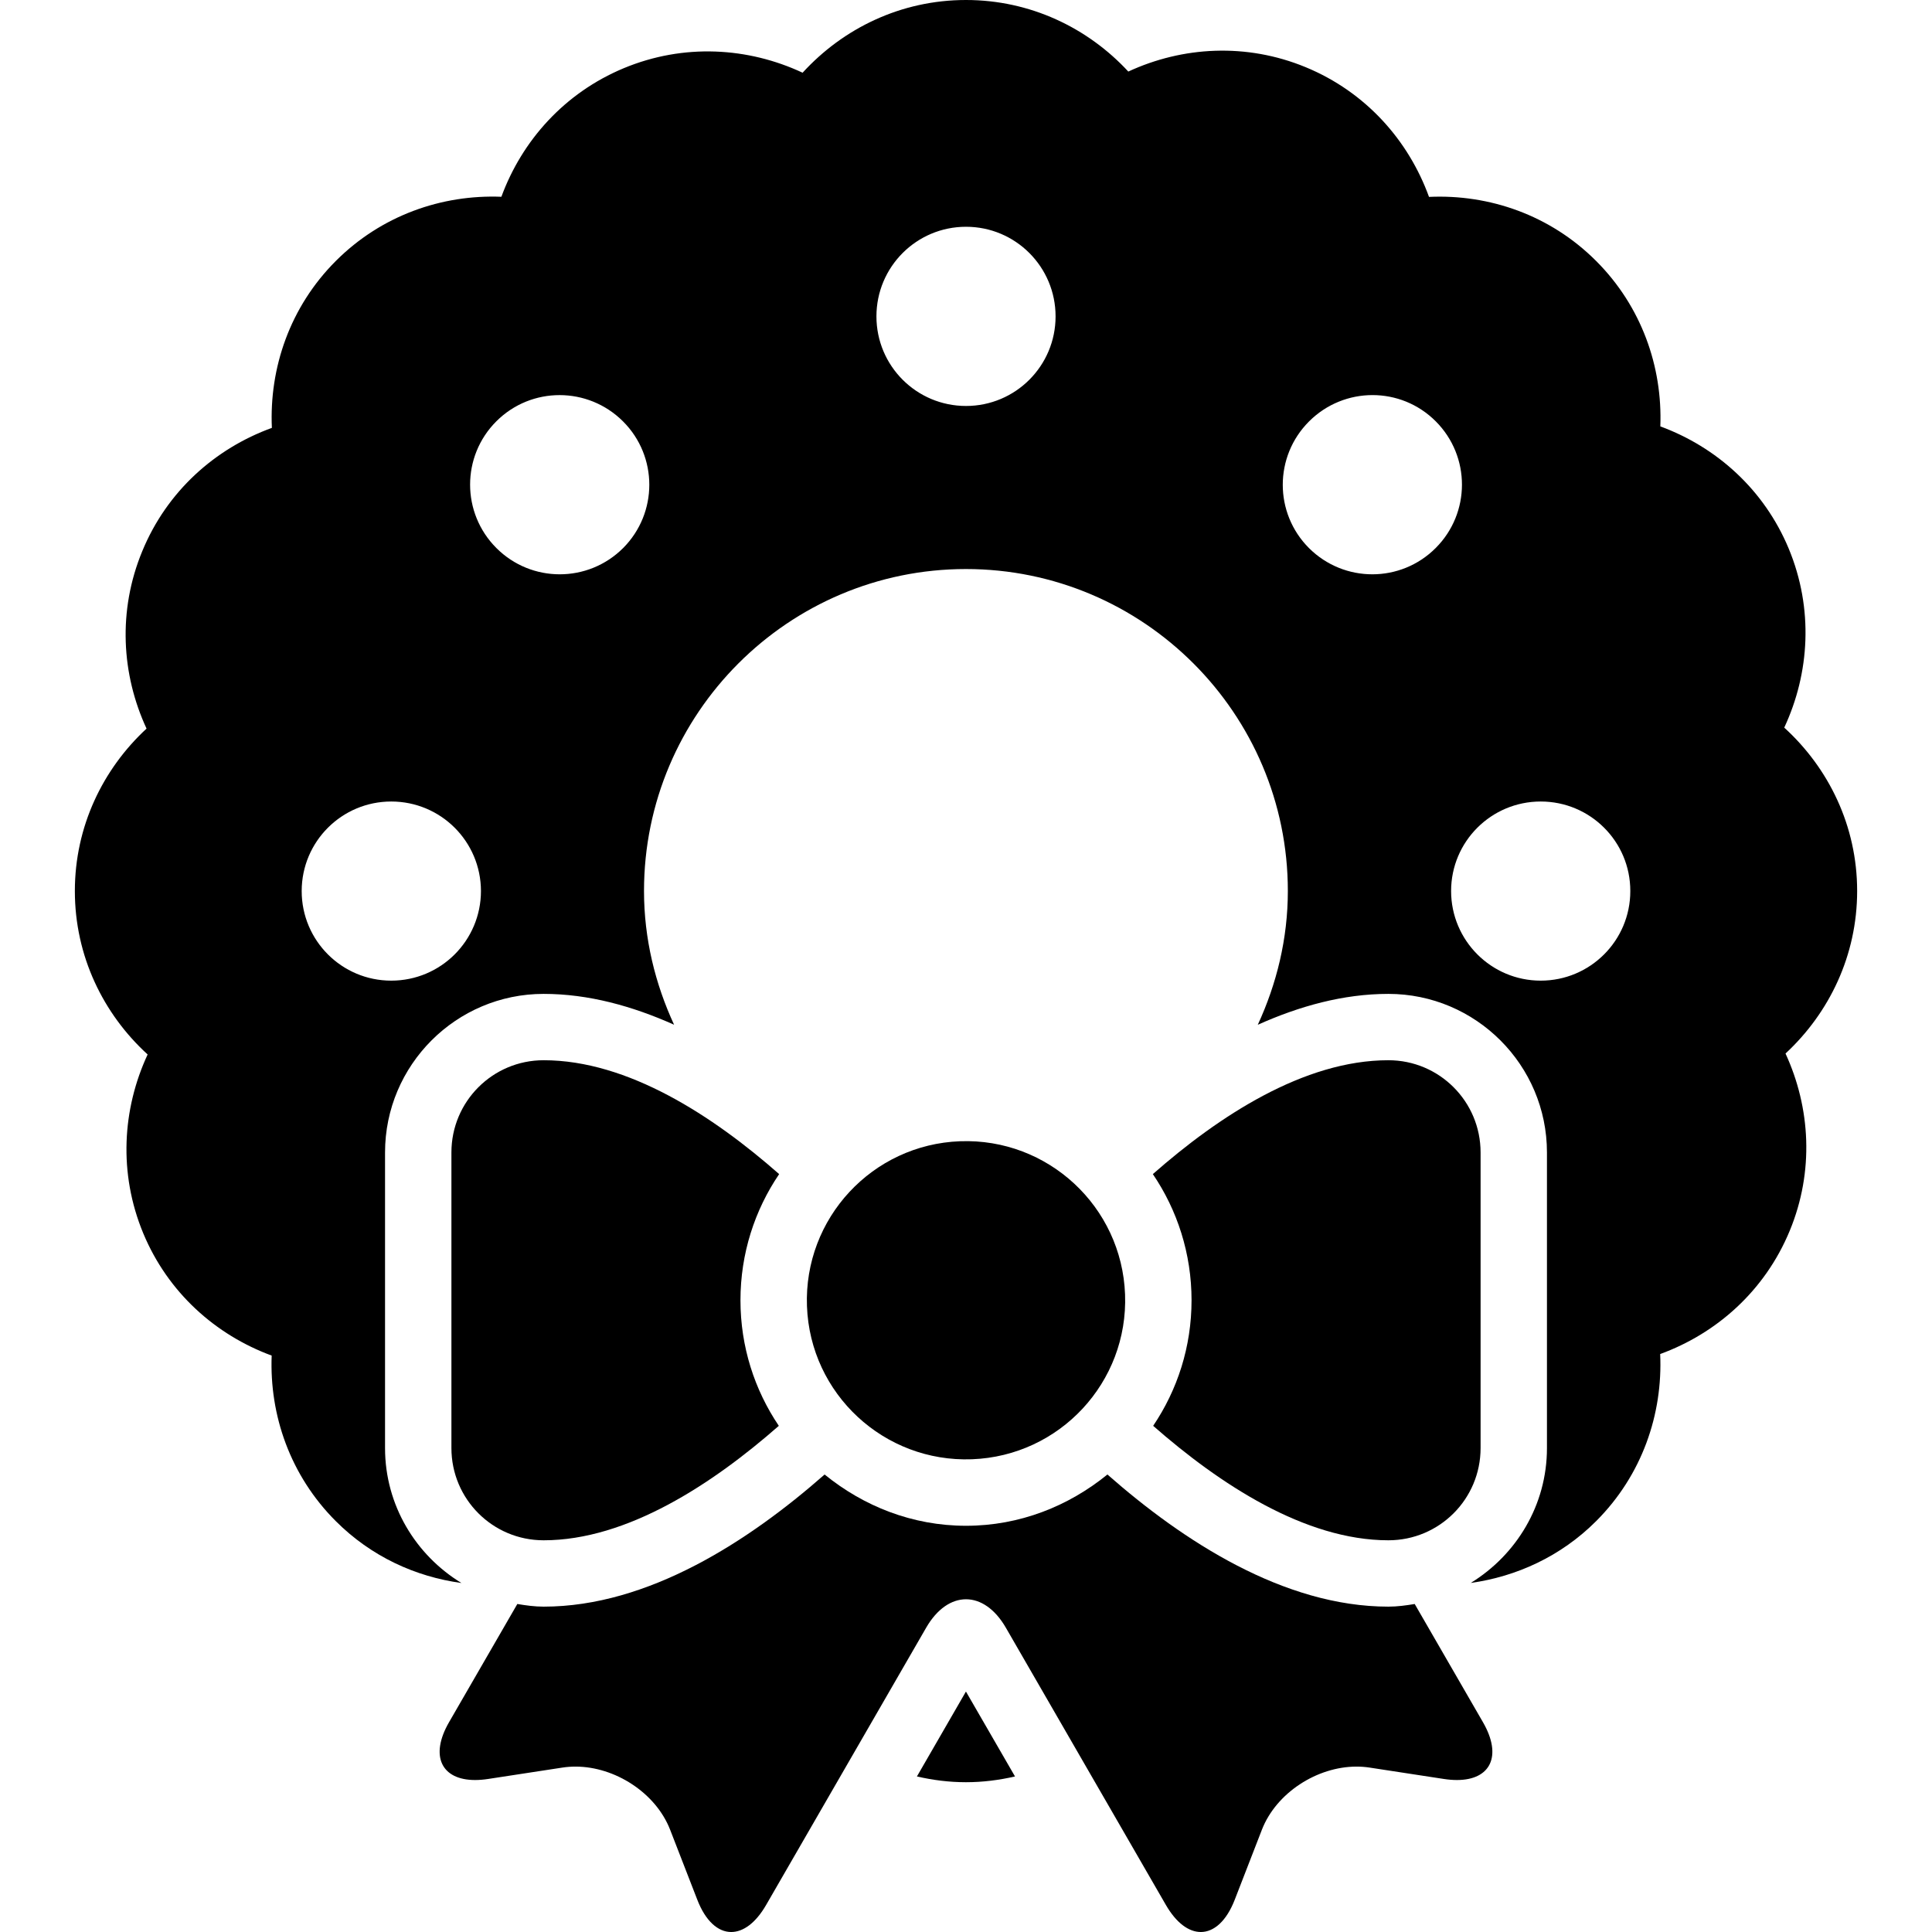 <?xml version="1.0" encoding="iso-8859-1"?>
<!-- Generator: Adobe Illustrator 16.0.0, SVG Export Plug-In . SVG Version: 6.00 Build 0)  -->
<!DOCTYPE svg PUBLIC "-//W3C//DTD SVG 1.1//EN" "http://www.w3.org/Graphics/SVG/1.1/DTD/svg11.dtd">
<svg version="1.1" id="Capa_1" xmlns="http://www.w3.org/2000/svg" xmlns:xlink="http://www.w3.org/1999/xlink" x="0px" y="0px"
	 width="458.548px" height="458.549px" viewBox="0 0 458.548 458.549" style="enable-background:new 0 0 458.548 458.549;"
	 xml:space="preserve">
<g>
	<g>
		<path d="M440.782,211.475c0-15.412-6.736-29.15-17.303-38.779c6.044-12.953,6.979-28.21,1.076-42.455
			c-5.864-14.104-17.204-24.148-30.487-29.04c0.538-14.151-4.446-28.474-15.246-39.271c-10.903-10.908-25.383-15.858-39.656-15.199
			c-4.877-13.428-14.998-24.887-29.259-30.779c-14.12-5.828-29.254-4.922-42.11,1.03C258.179,6.599,244.535,0,229.261,0
			c-15.416,0-29.135,6.723-38.768,17.258c-12.936-6.044-28.194-6.996-42.438-1.076C133.951,22.06,123.889,33.397,119,46.703
			c-14.152-0.554-28.473,4.413-39.289,15.228C68.82,72.824,63.886,87.297,64.527,101.554c-13.43,4.879-24.887,15-30.761,29.262
			c-5.849,14.135-4.943,29.256,1.015,42.113c-10.398,9.63-17.014,23.259-17.014,38.549c0,15.429,6.734,29.167,17.273,38.795
			c-6.018,12.938-6.954,28.18-1.047,42.428c5.861,14.102,17.204,24.146,30.487,29.039c-0.55,14.168,4.413,28.488,15.213,39.287
			c8.403,8.412,18.921,13.197,29.825,14.689c-10.828-6.613-18.131-18.445-18.131-32.027v-70.156
			c0-20.752,16.885-37.641,37.637-37.641c10.681,0,21.087,2.904,30.964,7.319c-4.471-9.69-7.137-20.379-7.137-31.748
			c0-42.134,34.271-76.406,76.408-76.406c42.127,0,76.403,34.272,76.403,76.406c0,11.369-2.661,22.074-7.137,31.763
			c9.877-4.43,20.3-7.334,30.997-7.334c20.751,0,37.638,16.889,37.638,37.641v70.156c0,13.567-7.291,25.383-18.091,32.014
			c10.874-1.523,21.382-6.293,29.768-14.676c10.892-10.891,15.844-25.381,15.196-39.654c13.412-4.895,24.858-15.016,30.748-29.26
			c5.832-14.104,4.922-29.225-1.001-42.068C434.167,240.41,440.782,226.765,440.782,211.475z M92.862,232.75
			c-11.735,0-21.257-9.506-21.257-21.26c0-11.754,9.521-21.256,21.257-21.256c11.757,0,21.273,9.488,21.29,21.256
			C114.135,223.244,104.619,232.75,92.862,232.75z M147.888,130.086c-8.336,8.308-21.786,8.291-30.077-0.016
			c-8.304-8.305-8.321-21.764-0.013-30.07c8.304-8.309,21.754-8.291,30.074,0.016C156.18,108.307,156.189,121.766,147.888,130.086z
			 M229.277,96.354c-11.756,0-21.261-9.521-21.261-21.26c0-11.75,9.505-21.271,21.261-21.271c11.753,0,21.257,9.521,21.257,21.271
			C250.534,86.832,241.03,96.354,229.277,96.354z M310.68,130.086c-8.309-8.32-8.291-21.766,0.019-30.07
			c8.319-8.307,21.76-8.339,30.068-0.016c8.304,8.32,8.288,21.766-0.017,30.07C332.458,138.377,319.018,138.394,310.68,130.086z
			 M365.682,232.75c-11.73,0-21.256-9.506-21.273-21.26c0-11.754,9.522-21.256,21.273-21.256c11.757,0,21.277,9.502,21.261,21.256
			C386.943,223.244,377.422,232.75,365.682,232.75z"/>
		<path d="M227.873,270.867c-20.842,0.77-37.114,18.305-36.345,39.146c0.766,20.861,18.306,37.104,39.148,36.334
			c20.842-0.769,37.132-18.273,36.349-39.133C266.251,286.371,248.716,270.098,227.873,270.867z"/>
		<g>
			<path d="M329.524,251.639c-20.061,0-40.29,13.291-55.901,27.027c5.801,8.552,9.183,18.857,9.183,29.949
				c0,11.031-3.353,21.275-9.11,29.796c15.714,13.782,36.001,27.166,55.83,27.166c12.1,0,21.882-9.782,21.882-21.892v-70.156
				C351.406,261.436,341.624,251.639,329.524,251.639z"/>
		</g>
		<g>
			<path d="M175.744,308.615c0-11.092,3.382-21.397,9.182-29.949c-15.614-13.736-35.84-27.027-55.9-27.027
				c-12.104,0-21.885,9.797-21.885,21.891v70.156c0,12.109,9.781,21.893,21.885,21.893c19.829,0,40.121-13.385,55.821-27.166
				C179.097,329.891,175.744,319.646,175.744,308.615z"/>
		</g>
		<g>
			<path d="M229.26,401.479l-11.633,20.152c3.738,0.861,7.613,1.367,11.633,1.367c4.015,0,7.906-0.506,11.645-1.367L229.26,401.479z
				"/>
		</g>
		<g>
			<path d="M335.771,380.697c-2.037,0.338-4.111,0.629-6.247,0.629c-24.846,0-48.764-15.596-66.685-31.362
				c-9.211,7.492-20.797,12.169-33.562,12.169c-12.771,0-24.354-4.677-33.563-12.169c-17.925,15.767-41.846,31.362-66.688,31.362
				c-2.132,0-4.21-0.291-6.242-0.629l-16.198,28.043c-4.645,8.029-1.812,13.736,6.168,13.736c0.956,0,1.987-0.078,3.075-0.246
				l17.664-2.707c1.01-0.154,2.061-0.232,3.088-0.232c9.397,0,19.059,6.244,22.461,14.967l6.462,16.645
				c1.967,5.078,4.93,7.646,8.039,7.646c2.849,0,5.804-2.123,8.279-6.398l37.993-65.82c2.6-4.508,6.031-6.756,9.463-6.756
				c3.427,0,6.854,2.248,9.459,6.756l37.992,65.82c2.476,4.275,5.436,6.398,8.275,6.398c3.107,0,6.075-2.568,8.047-7.646
				l6.458-16.645c3.401-8.723,13.062-14.967,22.462-14.967c1.024,0,2.077,0.078,3.088,0.232l17.659,2.707
				c1.093,0.168,2.123,0.246,3.08,0.246c7.979,0,10.812-5.707,6.167-13.736L335.771,380.697z"/>
		</g>
	</g>
</g>
<g>
</g>
<g>
</g>
<g>
</g>
<g>
</g>
<g>
</g>
<g>
</g>
<g>
</g>
<g>
</g>
<g>
</g>
<g>
</g>
<g>
</g>
<g>
</g>
<g>
</g>
<g>
</g>
<g>
</g>
</svg>

